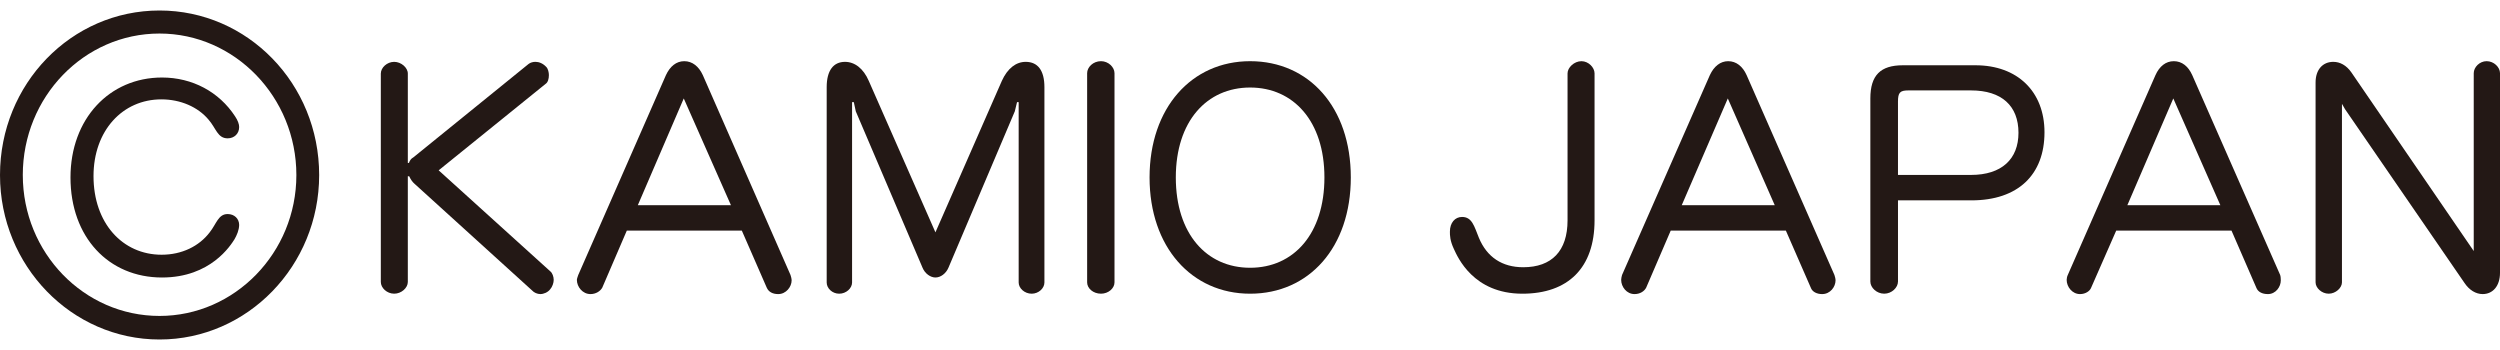 <?xml version="1.0" encoding="UTF-8"?><svg id="a" xmlns="http://www.w3.org/2000/svg" width="200" height="28" viewBox="0 0 200 28"><defs><style>.c{fill:#231815;stroke-width:0px;}</style></defs><path class="c" d="m32.716,13.036c.06-.19.179-.358.347-.442l9.224-7.478c.149-.116.357-.169.554-.169.277,0,.595.126.852.4.159.148.218.464.218.664,0,.295-.079.579-.258.695l-8.56,6.92,8.927,8.078c.168.127.277.432.277.685,0,.242-.109.558-.277.747-.188.253-.526.39-.793.39-.238,0-.505-.116-.654-.284l-9.402-8.532c-.188-.157-.327-.379-.436-.61h-.109v8.457c0,.474-.515.938-1.09.938-.584,0-1.07-.464-1.07-.938V5.885c0-.474.495-.937,1.07-.937.555,0,1.09.463,1.09.937v7.152h.089Z"/><path class="c" d="m50.144,18.45l-1.962,4.561c-.149.274-.505.516-.942.516-.634,0-1.09-.579-1.09-1.137,0-.084.07-.274.109-.39l7.015-15.988c.327-.706.832-1.117,1.466-1.117.644,0,1.16.411,1.486,1.117l7.015,15.988c.04.116.089.306.089.432,0,.516-.446,1.095-1.07,1.095-.456,0-.773-.179-.922-.516l-1.992-4.561h-9.204Zm4.557-10.575l-3.676,8.542h7.451l-3.775-8.542Z"/><path class="c" d="m81.363,8.171l-.179.737-5.31,12.513c-.198.463-.624.779-1.04.779-.396,0-.842-.316-1.03-.779l-5.341-12.513-.158-.737h-.139v14.429c0,.464-.475.896-1.03.896s-1.001-.432-1.001-.896V6.97c0-1.327.535-2.022,1.467-2.022.763,0,1.467.516,1.902,1.527l5.331,12.112,5.311-12.112c.456-1.011,1.139-1.527,1.912-1.527.971,0,1.496.695,1.496,2.022v15.63c0,.464-.466.896-1.02.896-.565,0-1.04-.432-1.04-.896v-14.429h-.129Z"/><path class="c" d="m86.971,5.853c0-.474.475-.959,1.109-.959.595,0,1.08.485,1.08.959v16.736c0,.474-.485.906-1.08.906-.634,0-1.109-.432-1.109-.906V5.853Z"/><path class="c" d="m108.065,14.195c0,5.604-3.349,9.301-8.055,9.301-4.677,0-8.045-3.729-8.045-9.301s3.369-9.3,8.045-9.3c4.706,0,8.055,3.686,8.055,9.3Zm-14,0c0,4.508,2.457,7.226,5.945,7.226s5.944-2.717,5.944-7.226-2.487-7.193-5.944-7.193-5.945,2.686-5.945,7.193Z"/><path class="c" d="m125.404,5.864c0-.453.525-.969,1.11-.969.575,0,1.05.516,1.05.969v11.765c0,3.792-2.11,5.867-5.776,5.867-3.923,0-5.172-2.918-5.479-3.581-.317-.674-.317-1.106-.317-1.38,0-.716.406-1.179.971-1.179.803,0,.971.737,1.347,1.664.644,1.558,1.872,2.359,3.547,2.359,2.279,0,3.547-1.296,3.547-3.75V5.864Z"/><path class="c" d="m133.657,18.45l-1.962,4.561c-.139.274-.476.516-.931.516-.634,0-1.07-.579-1.07-1.137,0-.084.03-.274.069-.39l7.025-15.988c.327-.706.842-1.117,1.466-1.117.644,0,1.159.411,1.476,1.117l7.025,15.988c.04.116.089.306.089.432,0,.516-.426,1.095-1.07,1.095-.426,0-.793-.179-.912-.516l-1.992-4.561h-9.214Zm4.568-10.575l-3.686,8.542h7.441l-3.755-8.542Z"/><path class="c" d="m151.838,22.526c0,.484-.505.969-1.1.969-.605,0-1.11-.485-1.11-.969V7.876c0-1.864.822-2.654,2.596-2.654h5.816c3.349,0,5.519,2.096,5.519,5.361,0,3.391-2.11,5.446-5.845,5.446h-5.875v6.499Zm5.845-8.532c2.447,0,3.795-1.264,3.795-3.37,0-2.159-1.348-3.391-3.795-3.391h-5.023c-.664,0-.822.179-.822.895v5.867h5.845Z"/><path class="c" d="m169.296,18.45l-2.002,4.561c-.099.274-.456.516-.891.516-.624,0-1.07-.579-1.07-1.137,0-.084.03-.274.089-.39l7.015-15.988c.317-.706.822-1.117,1.467-1.117.654,0,1.159.411,1.476,1.117l7.034,15.988c.04.116.05.306.05.432,0,.516-.406,1.095-1.03,1.095-.466,0-.803-.179-.931-.516l-1.982-4.561h-9.224Zm4.568-10.575l-3.676,8.542h7.441l-3.765-8.542Z"/><path class="c" d="m197.899,5.853c0-.474.466-.959,1.031-.959.584,0,1.07.485,1.07.959v15.967c0,1.064-.575,1.706-1.387,1.706-.545,0-1.07-.316-1.457-.895l-9.552-13.893-.248-.432v14.283c0,.442-.505.906-1.06.906-.565,0-1.05-.464-1.05-.906V6.601c0-1.042.584-1.653,1.417-1.653.535,0,1.05.274,1.447.843l9.789,14.292V5.853Z"/><path class="c" d="m19.132,10.172c0,.516-.387.895-.921.895-.813,0-.922-.811-1.536-1.506-.842-1.001-2.229-1.612-3.765-1.612-3.101,0-5.429,2.496-5.429,6.141,0,3.75,2.309,6.288,5.45,6.288,1.625,0,3.002-.684,3.844-1.79.545-.685.683-1.464,1.437-1.464.535,0,.921.369.921.874-.01.421-.188.822-.376,1.148-.297.464-1.893,3.054-5.796,3.054-4.27,0-7.322-3.223-7.322-8.005,0-4.697,3.121-7.994,7.322-7.994,2.427,0,4.568,1.148,5.846,3.107.218.326.327.621.327.864Z"/><path class="c" d="m0,14.005c0,7.257,5.727,13.155,12.762,13.155s12.771-5.898,12.771-13.155C25.533,6.706,19.816.84,12.762.84S0,6.706,0,14.005Zm1.823,0C1.823,7.76,6.717,2.683,12.762,2.683c6.014,0,10.948,5.077,10.948,11.322,0,6.214-4.934,11.27-10.948,11.27-6.044,0-10.938-5.056-10.938-11.27Z"/></svg>